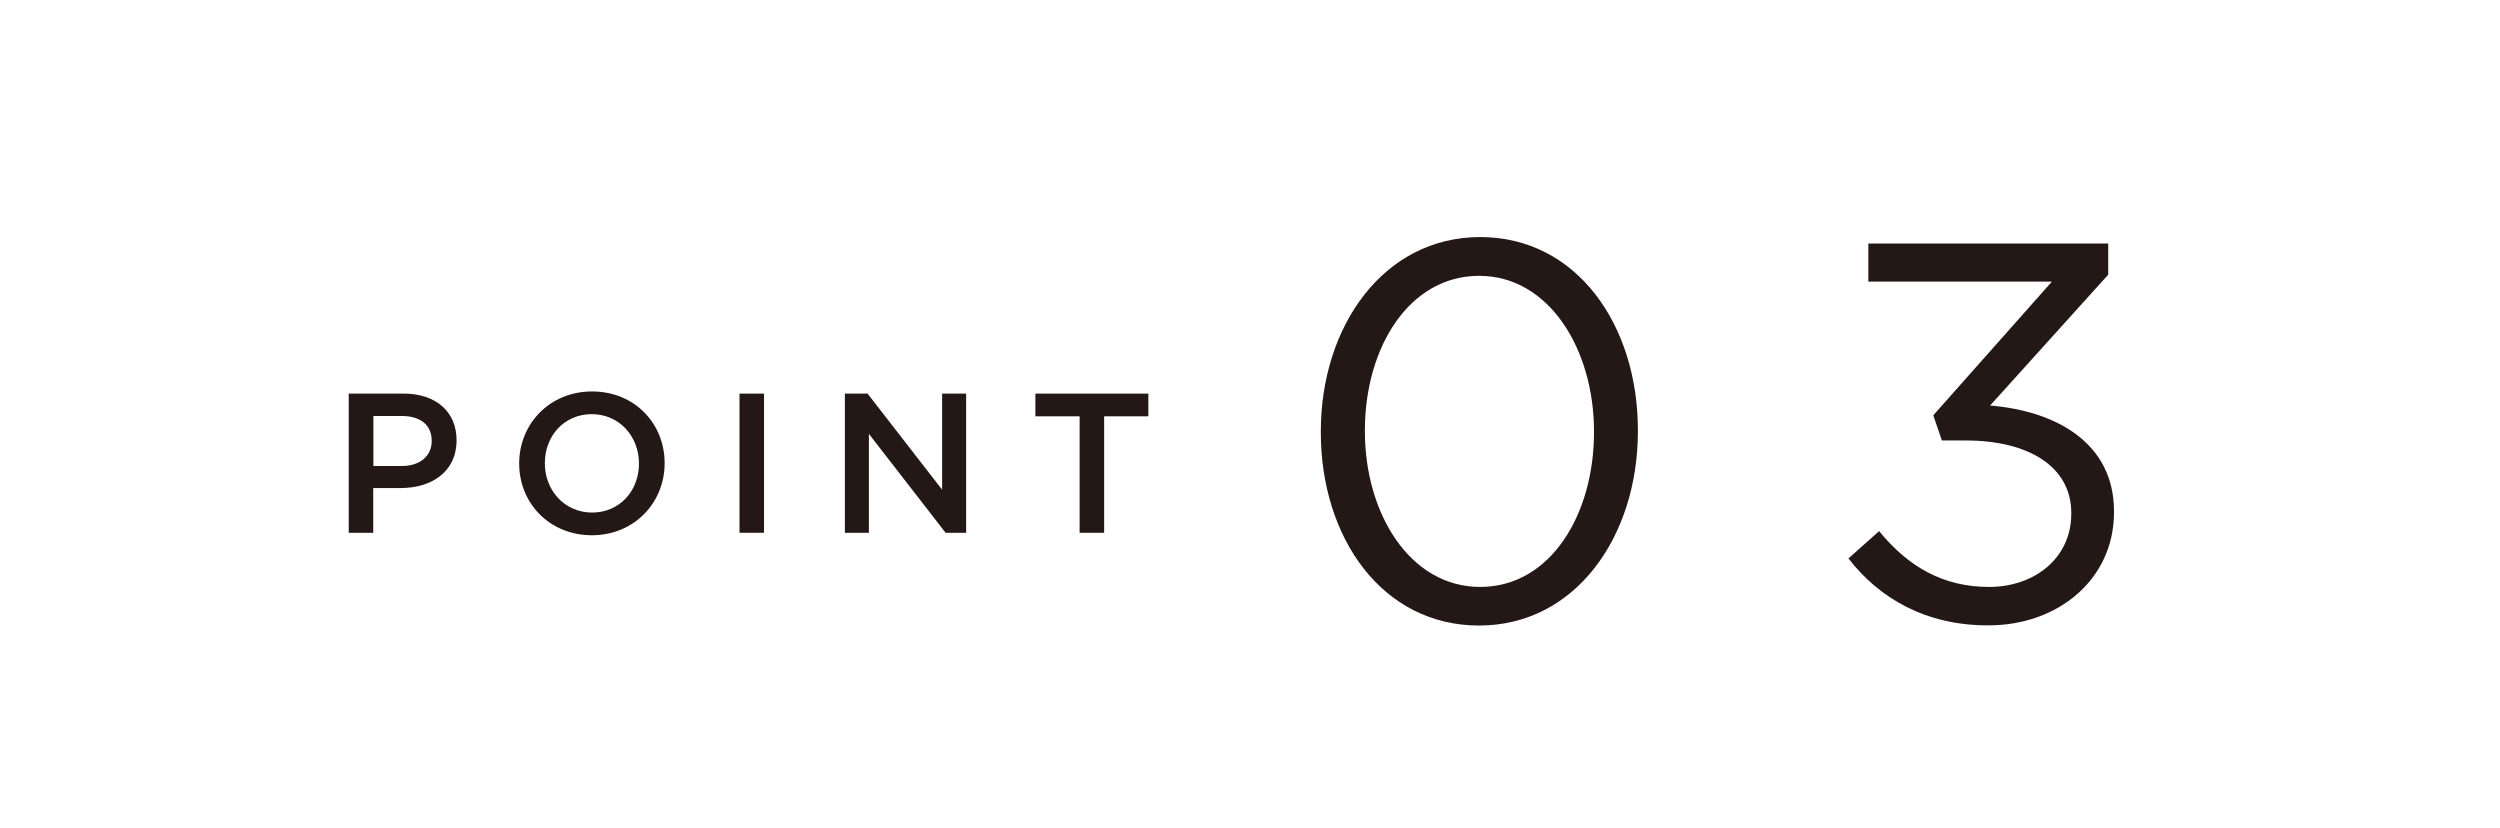 <?xml version="1.0" encoding="utf-8"?>
<!-- Generator: Adobe Illustrator 23.0.4, SVG Export Plug-In . SVG Version: 6.00 Build 0)  -->
<svg version="1.1" id="レイヤー_1" xmlns="http://www.w3.org/2000/svg" xmlns:xlink="http://www.w3.org/1999/xlink" x="0px"
	 y="0px" viewBox="0 0 150.91 50" style="enable-background:new 0 0 150.91 50;" xml:space="preserve">
<style type="text/css">
	.st0{fill:#FFFFFF;}
	.st1{fill:#231815;}
</style>
<rect class="st0" width="150.91" height="50"/>
<g>
	<g>
		<path class="st1" d="M79.73,26.1v-0.06c0-6.35,3.79-11.73,9.62-11.73c5.83,0,9.52,5.31,9.52,11.66v0.06
			c0,6.35-3.76,11.73-9.59,11.73C83.43,37.76,79.73,32.45,79.73,26.1z M96.22,26.1v-0.06c0-4.96-2.72-9.39-6.93-9.39
			c-4.24,0-6.9,4.34-6.9,9.33v0.06c0,4.96,2.72,9.39,6.96,9.39S96.22,31.06,96.22,26.1z"/>
		<path class="st1" d="M111.58,33.71l1.85-1.65c1.75,2.14,3.85,3.37,6.64,3.37c2.75,0,4.96-1.75,4.96-4.41v-0.06
			c0-2.82-2.62-4.37-6.35-4.37h-1.46l-0.52-1.52l7.16-8.07h-11.08v-2.3h14.48v1.88l-7.13,7.9c3.95,0.32,7.48,2.24,7.48,6.38v0.06
			c0,4.05-3.37,6.83-7.58,6.83C116.25,37.76,113.43,36.11,111.58,33.71z"/>
	</g>
</g>
<g>
	<g>
		<path class="st1" d="M21.06,23.76h3.31c1.97,0,3.19,1.12,3.19,2.81v0.02c0,1.88-1.51,2.87-3.36,2.87h-1.67v2.7h-1.48V23.76z
			 M24.25,28.13c1.12,0,1.81-0.62,1.81-1.5v-0.02c0-0.98-0.71-1.5-1.81-1.5h-1.71v3.02H24.25z"/>
		<path class="st1" d="M31.34,27.99v-0.02c0-2.36,1.82-4.34,4.4-4.34s4.38,1.95,4.38,4.32v0.02c0,2.36-1.82,4.34-4.4,4.34
			C33.14,32.3,31.34,30.35,31.34,27.99z M38.57,27.99v-0.02c0-1.63-1.19-2.97-2.85-2.97c-1.67,0-2.83,1.32-2.83,2.95v0.02
			c0,1.63,1.19,2.97,2.85,2.97C37.41,30.94,38.57,29.62,38.57,27.99z"/>
		<path class="st1" d="M44.64,23.76h1.48v8.4h-1.48V23.76z"/>
		<path class="st1" d="M51,23.76h1.37l4.5,5.8v-5.8h1.45v8.4h-1.24l-4.63-5.97v5.97H51V23.76z"/>
		<path class="st1" d="M65.17,25.13h-2.67v-1.37h6.82v1.37h-2.67v7.03h-1.48V25.13z"/>
	</g>
</g>
</svg>
